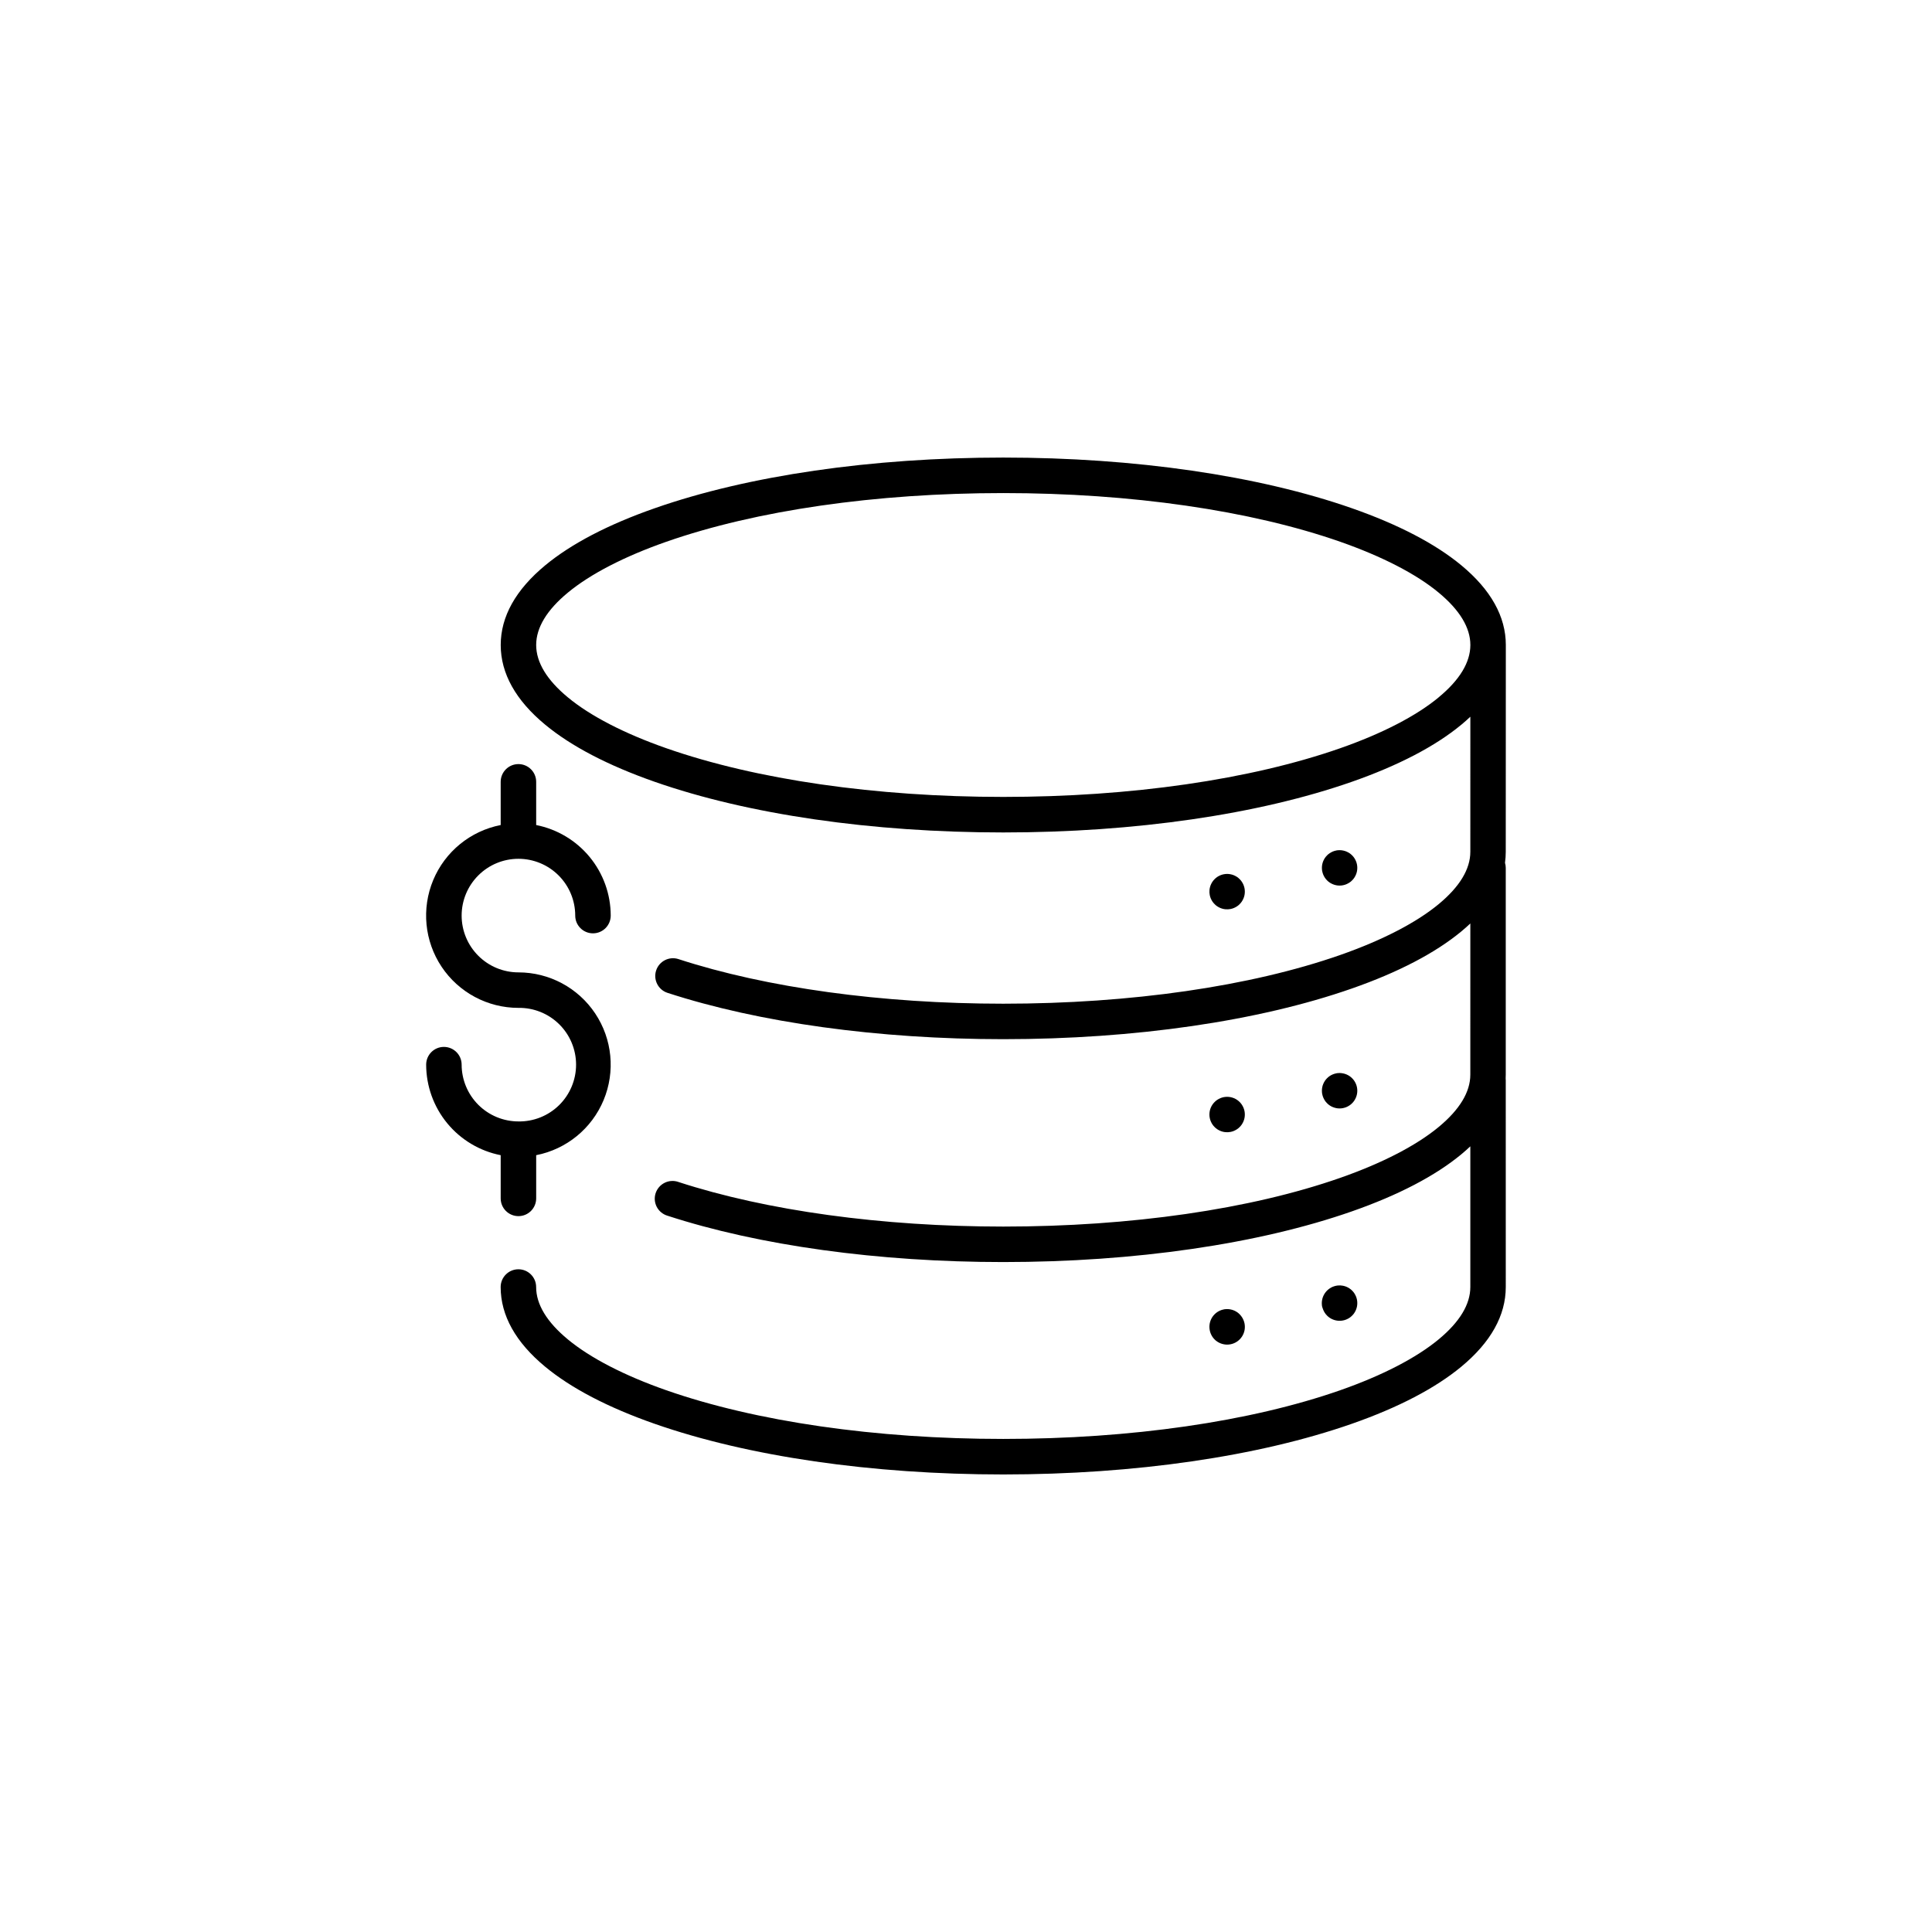 <?xml version="1.0" encoding="UTF-8"?>
<!-- Uploaded to: ICON Repo, www.svgrepo.com, Generator: ICON Repo Mixer Tools -->
<svg fill="#000000" width="800px" height="800px" version="1.1" viewBox="144 144 512 512" xmlns="http://www.w3.org/2000/svg">
 <g>
  <path d="m543.06 314.93c0-7.535-3.969-14.645-11.801-21.125-6.902-5.711-16.652-10.797-28.98-15.113-24.75-8.664-57.57-13.434-92.402-13.434-34.836 0-67.648 4.762-92.402 13.441-12.328 4.312-22.078 9.406-28.98 15.113-7.828 6.481-11.801 13.586-11.801 21.125 0 7.535 3.969 14.648 11.801 21.125 6.902 5.711 16.652 10.793 28.98 15.113 24.754 8.664 57.57 13.434 92.402 13.434s67.652-4.769 92.402-13.434c12.328-4.316 22.078-9.406 28.98-15.113 0.848-0.699 1.641-1.406 2.398-2.121l-0.004 35.785c0 4.606-2.824 9.273-8.398 13.883-5.953 4.926-14.977 9.586-26.09 13.477-23.777 8.32-55.504 12.906-89.289 12.906-32.129 0-62.703-4.203-86.094-11.824l-0.004-0.004c-2.461-0.785-5.098 0.566-5.898 3.023-0.801 2.457 0.531 5.102 2.984 5.918 24.305 7.922 55.918 12.289 89.008 12.289 34.832 0 67.652-4.773 92.402-13.434 12.328-4.312 22.078-9.406 28.98-15.113 0.848-0.699 1.641-1.406 2.398-2.121l-0.004 40.062c0 4.606-2.824 9.273-8.398 13.883-5.953 4.926-14.977 9.586-26.09 13.477-23.781 8.324-55.488 12.906-89.297 12.906-32.129 0-62.703-4.203-86.094-11.824l0.004-0.004c-1.195-0.414-2.508-0.336-3.641 0.227-1.133 0.562-1.992 1.555-2.387 2.758-0.391 1.203-0.281 2.516 0.305 3.637 0.59 1.121 1.602 1.957 2.812 2.32 24.309 7.922 55.918 12.289 89.008 12.289 34.832 0 67.652-4.773 92.402-13.434 12.328-4.312 22.078-9.406 28.98-15.113 0.848-0.699 1.641-1.406 2.398-2.121v37.281c0 4.602-2.824 9.27-8.398 13.879-5.953 4.926-14.977 9.59-26.09 13.48-23.781 8.32-55.492 12.902-89.297 12.902-33.801 0-65.516-4.586-89.297-12.902-11.109-3.891-20.137-8.551-26.09-13.48-5.566-4.609-8.398-9.277-8.398-13.879v0.004c0-2.598-2.102-4.703-4.699-4.703-2.598 0-4.703 2.106-4.703 4.703 0 7.535 3.969 14.645 11.801 21.125 6.902 5.711 16.652 10.797 28.98 15.113 24.754 8.664 57.57 13.434 92.402 13.434s67.652-4.769 92.402-13.434c12.328-4.312 22.078-9.406 28.98-15.113 7.832-6.481 11.801-13.586 11.801-21.125l-0.004-54.797c0-0.164-0.008-0.328-0.027-0.492 0.016-0.336 0.027-0.672 0.027-1.008v-54.785c-0.004-0.453-0.07-0.906-0.199-1.344 0.133-0.965 0.199-1.934 0.199-2.906zm-17.801 13.879c-5.953 4.93-14.977 9.59-26.09 13.48-23.781 8.32-55.508 12.902-89.293 12.902-33.789 0-65.516-4.582-89.297-12.902-11.109-3.891-20.137-8.547-26.09-13.48-5.566-4.606-8.398-9.277-8.398-13.879 0-4.602 2.824-9.27 8.398-13.879 5.953-4.926 14.98-9.59 26.09-13.48 23.781-8.32 55.492-12.902 89.297-12.902 33.801 0 65.516 4.586 89.297 12.902 11.113 3.891 20.152 8.551 26.09 13.48 5.57 4.609 8.398 9.277 8.398 13.879-0.004 4.602-2.832 9.273-8.402 13.867z"/>
  <path d="m494.52 375.36c0.043 0.145 0.098 0.293 0.156 0.434 0.059 0.141 0.129 0.277 0.199 0.418 0.07 0.137 0.152 0.266 0.234 0.395l-0.004-0.004c0.086 0.129 0.18 0.254 0.277 0.375 0.098 0.117 0.203 0.234 0.309 0.336 0.109 0.102 0.227 0.215 0.336 0.312s0.242 0.188 0.371 0.273c0.129 0.082 0.262 0.164 0.395 0.234v-0.004c0.137 0.074 0.273 0.141 0.418 0.199 0.141 0.059 0.285 0.109 0.434 0.156 0.145 0.047 0.293 0.082 0.445 0.113s0.301 0.055 0.457 0.07c0.156 0.016 0.309 0.02 0.461 0.02 0.152 0 0.309 0 0.465-0.02 0.156-0.02 0.305-0.039 0.457-0.07h-0.004c0.152-0.031 0.301-0.07 0.449-0.113 0.145-0.043 0.293-0.098 0.434-0.156 0.141-0.059 0.277-0.125 0.41-0.199 0.137-0.07 0.27-0.148 0.398-0.234 0.129-0.082 0.254-0.18 0.371-0.273 0.117-0.094 0.234-0.203 0.336-0.312 0.102-0.109 0.215-0.227 0.312-0.336s0.188-0.246 0.273-0.371c0.082-0.129 0.164-0.258 0.234-0.395 0.07-0.133 0.137-0.277 0.199-0.418 0.059-0.141 0.109-0.289 0.156-0.434 0.043-0.145 0.082-0.301 0.113-0.445v0.004c0.059-0.305 0.09-0.613 0.09-0.922 0-0.152-0.008-0.309-0.023-0.461s-0.039-0.305-0.066-0.457c-0.031-0.152-0.07-0.301-0.113-0.445-0.043-0.145-0.098-0.293-0.156-0.434s-0.125-0.281-0.199-0.418c-0.074-0.133-0.152-0.27-0.234-0.395-0.082-0.129-0.18-0.25-0.273-0.371-0.094-0.117-0.203-0.234-0.312-0.336s-0.227-0.211-0.336-0.309c-0.238-0.195-0.496-0.367-0.77-0.508-0.133-0.07-0.273-0.137-0.414-0.199-0.141-0.059-0.289-0.109-0.434-0.156-0.145-0.043-0.301-0.082-0.445-0.109-0.148-0.031-0.305-0.055-0.457-0.07-0.305-0.031-0.613-0.031-0.922 0-0.156 0-0.305 0.039-0.457 0.07s-0.301 0.066-0.445 0.109c-0.145 0.043-0.293 0.098-0.434 0.156s-0.281 0.129-0.418 0.199c-0.133 0.07-0.27 0.152-0.395 0.234-0.129 0.086-0.254 0.176-0.371 0.273-0.121 0.098-0.234 0.203-0.336 0.309-0.102 0.109-0.211 0.227-0.309 0.336-0.098 0.121-0.191 0.242-0.277 0.371-0.082 0.129-0.164 0.262-0.234 0.395-0.07 0.133-0.137 0.277-0.199 0.418-0.059 0.141-0.109 0.285-0.156 0.434-0.043 0.148-0.082 0.297-0.109 0.445-0.031 0.152-0.055 0.301-0.07 0.457h0.004c-0.02 0.152-0.027 0.309-0.023 0.461-0.004 0.156 0.004 0.309 0.023 0.465 0 0.152 0.039 0.305 0.07 0.457 0.027 0.148 0.066 0.297 0.109 0.445z"/>
  <path d="m464.71 381.66c0.043 0.145 0.098 0.289 0.156 0.434 0.059 0.145 0.125 0.277 0.199 0.414l-0.004-0.004c0.074 0.137 0.152 0.27 0.238 0.398 0.082 0.129 0.18 0.25 0.277 0.371 0.098 0.121 0.203 0.234 0.309 0.336 0.109 0.102 0.227 0.211 0.336 0.312 0.109 0.102 0.246 0.188 0.371 0.273 0.125 0.086 0.258 0.164 0.395 0.234 0.133 0.074 0.277 0.137 0.418 0.199 0.141 0.059 0.285 0.109 0.434 0.156 0.148 0.043 0.297 0.082 0.445 0.113s0.301 0.051 0.453 0.066c0.461 0.043 0.93 0.023 1.383-0.066 0.148-0.031 0.301-0.07 0.445-0.113 0.148-0.043 0.293-0.098 0.434-0.156 0.141-0.059 0.277-0.125 0.414-0.199 0.137-0.07 0.27-0.148 0.398-0.234 0.129-0.082 0.254-0.18 0.371-0.273 0.117-0.094 0.234-0.203 0.336-0.312s0.211-0.227 0.309-0.336c0.098-0.109 0.191-0.246 0.277-0.371 0.086-0.129 0.164-0.262 0.234-0.398 0.074-0.133 0.137-0.273 0.199-0.414 0.059-0.141 0.109-0.289 0.156-0.434 0.043-0.145 0.082-0.301 0.113-0.445 0.031-0.148 0.051-0.305 0.066-0.457 0.031-0.305 0.031-0.617 0-0.926-0.016-0.152-0.035-0.305-0.066-0.453-0.031-0.148-0.07-0.301-0.113-0.445-0.043-0.145-0.098-0.293-0.156-0.434s-0.125-0.281-0.199-0.418c-0.074-0.133-0.152-0.27-0.234-0.395-0.082-0.129-0.18-0.25-0.277-0.371-0.098-0.121-0.203-0.234-0.309-0.336-0.109-0.102-0.227-0.211-0.336-0.309v-0.004c-0.238-0.195-0.496-0.367-0.77-0.508-0.133-0.07-0.273-0.137-0.414-0.199-0.141-0.059-0.289-0.109-0.434-0.156-0.145-0.043-0.301-0.082-0.445-0.109-0.148-0.031-0.305-0.055-0.457-0.07-0.305-0.031-0.617-0.031-0.926 0-0.152 0.016-0.305 0.039-0.453 0.07s-0.301 0.066-0.445 0.109c-0.145 0.043-0.293 0.098-0.434 0.156-0.141 0.059-0.281 0.129-0.418 0.199-0.137 0.07-0.27 0.148-0.395 0.234-0.129 0.082-0.25 0.18-0.371 0.277s-0.23 0.203-0.336 0.309c-0.105 0.109-0.211 0.227-0.309 0.336-0.098 0.109-0.191 0.246-0.277 0.371-0.082 0.129-0.164 0.262-0.234 0.395-0.07 0.133-0.137 0.277-0.199 0.418-0.059 0.141-0.109 0.285-0.156 0.434-0.043 0.148-0.082 0.297-0.113 0.445-0.031 0.148-0.055 0.301-0.066 0.453-0.047 0.461-0.023 0.93 0.066 1.383 0.031 0.148 0.07 0.312 0.113 0.449z"/>
  <path d="m494.52 434.42c0.043 0.145 0.098 0.293 0.156 0.434 0.059 0.141 0.129 0.277 0.199 0.418 0.07 0.137 0.152 0.266 0.234 0.395l-0.004-0.004c0.086 0.129 0.18 0.254 0.277 0.375 0.098 0.117 0.203 0.234 0.309 0.336 0.109 0.102 0.227 0.215 0.336 0.312s0.242 0.188 0.371 0.273c0.129 0.082 0.262 0.164 0.395 0.238 0.133 0.074 0.277 0.137 0.418 0.195v-0.004c0.141 0.062 0.285 0.113 0.434 0.156 0.145 0.047 0.293 0.086 0.445 0.113 0.152 0.031 0.301 0.055 0.457 0.07 0.156 0.016 0.309 0.02 0.461 0.02 0.152 0 0.309 0 0.465-0.02 0.156-0.02 0.305-0.039 0.457-0.07h-0.004c0.152-0.031 0.301-0.066 0.449-0.113 0.145-0.043 0.289-0.094 0.434-0.156 0.141-0.059 0.277-0.125 0.414-0.195h-0.004c0.137-0.07 0.27-0.148 0.398-0.238 0.129-0.082 0.254-0.18 0.371-0.273 0.117-0.094 0.234-0.203 0.336-0.312 0.102-0.109 0.215-0.227 0.312-0.336s0.188-0.246 0.273-0.371c0.082-0.129 0.164-0.258 0.234-0.395 0.07-0.133 0.137-0.277 0.199-0.418 0.059-0.141 0.109-0.289 0.156-0.434 0.043-0.145 0.082-0.301 0.113-0.445v0.004c0.059-0.305 0.09-0.613 0.09-0.922 0-0.152-0.008-0.305-0.023-0.461-0.016-0.152-0.039-0.305-0.066-0.453-0.031-0.152-0.07-0.301-0.113-0.445-0.043-0.145-0.098-0.293-0.156-0.434-0.059-0.141-0.125-0.281-0.199-0.418-0.074-0.133-0.152-0.27-0.234-0.395-0.082-0.129-0.18-0.25-0.273-0.371-0.094-0.121-0.203-0.234-0.312-0.336-0.109-0.102-0.227-0.211-0.336-0.309-0.109-0.098-0.246-0.188-0.371-0.277v-0.004c-0.129-0.086-0.262-0.164-0.398-0.234-0.133-0.07-0.273-0.137-0.414-0.195s-0.289-0.109-0.434-0.156-0.301-0.082-0.445-0.109c-0.148-0.031-0.305-0.055-0.457-0.07v-0.004c-0.305-0.031-0.613-0.031-0.922 0-0.156 0-0.305 0.039-0.457 0.07s-0.301 0.066-0.445 0.109c-0.145 0.043-0.293 0.098-0.434 0.156s-0.281 0.125-0.418 0.195c-0.133 0.07-0.27 0.152-0.395 0.234-0.129 0.082-0.25 0.18-0.371 0.277-0.117 0.098-0.234 0.203-0.336 0.309-0.102 0.109-0.211 0.227-0.309 0.336-0.098 0.109-0.191 0.246-0.277 0.371-0.082 0.129-0.164 0.262-0.234 0.395-0.07 0.133-0.137 0.277-0.199 0.418-0.059 0.141-0.109 0.285-0.156 0.434-0.043 0.148-0.082 0.297-0.109 0.445-0.031 0.152-0.055 0.301-0.07 0.457l0.004 0.004c-0.02 0.156-0.027 0.309-0.023 0.461-0.004 0.156 0.004 0.309 0.023 0.465 0 0.152 0.039 0.305 0.07 0.457 0.027 0.152 0.066 0.285 0.109 0.445z"/>
  <path d="m464.71 440.73c0.043 0.145 0.098 0.293 0.156 0.434 0.059 0.141 0.125 0.277 0.199 0.414h-0.004c0.074 0.137 0.152 0.266 0.238 0.395 0.082 0.129 0.18 0.25 0.277 0.371 0.098 0.121 0.203 0.234 0.309 0.336 0.109 0.102 0.227 0.211 0.336 0.309s0.246 0.191 0.371 0.277c0.125 0.086 0.258 0.164 0.395 0.234 0.133 0.074 0.277 0.137 0.418 0.199 0.141 0.059 0.285 0.109 0.434 0.156 0.145 0.047 0.293 0.082 0.445 0.113 0.148 0.031 0.301 0.051 0.453 0.066 0.461 0.047 0.93 0.023 1.383-0.066 0.152-0.031 0.301-0.07 0.449-0.113 0.145-0.043 0.289-0.098 0.434-0.156 0.145-0.059 0.277-0.125 0.414-0.199h-0.004c0.273-0.141 0.531-0.312 0.77-0.508 0.117-0.098 0.234-0.203 0.336-0.309 0.102-0.109 0.211-0.227 0.309-0.336 0.098-0.109 0.191-0.246 0.277-0.371v-0.004c0.086-0.129 0.164-0.258 0.234-0.395 0.074-0.133 0.137-0.273 0.199-0.414 0.059-0.141 0.109-0.289 0.156-0.434 0.043-0.145 0.082-0.301 0.113-0.445 0.031-0.148 0.051-0.305 0.066-0.457 0.031-0.309 0.031-0.621 0-0.93-0.016-0.152-0.035-0.305-0.066-0.457s-0.07-0.301-0.113-0.441c-0.043-0.145-0.098-0.293-0.156-0.434s-0.125-0.281-0.199-0.418c-0.07-0.133-0.148-0.266-0.234-0.395-0.082-0.129-0.18-0.25-0.277-0.371-0.098-0.121-0.203-0.234-0.309-0.336-0.109-0.102-0.227-0.211-0.336-0.309v-0.004c-0.238-0.195-0.496-0.363-0.77-0.508-0.133-0.074-0.273-0.137-0.414-0.199-0.141-0.059-0.289-0.109-0.434-0.156-0.145-0.043-0.301-0.082-0.445-0.113-0.148-0.031-0.301-0.051-0.457-0.066-0.305-0.031-0.617-0.031-0.926 0-0.152 0.016-0.305 0.035-0.453 0.066-0.152 0.031-0.301 0.07-0.445 0.113-0.145 0.043-0.293 0.098-0.434 0.156-0.141 0.059-0.281 0.125-0.418 0.199-0.137 0.07-0.27 0.148-0.395 0.234-0.129 0.082-0.25 0.18-0.371 0.277s-0.23 0.203-0.336 0.309c-0.105 0.109-0.211 0.227-0.309 0.336-0.098 0.109-0.191 0.246-0.277 0.371-0.086 0.129-0.164 0.262-0.238 0.395-0.074 0.133-0.137 0.277-0.199 0.418-0.059 0.141-0.109 0.285-0.156 0.434-0.043 0.148-0.082 0.297-0.113 0.441h0.004c-0.121 0.609-0.121 1.234 0 1.844 0.031 0.145 0.07 0.297 0.113 0.445z"/>
  <path d="m494.52 490.7c0.043 0.148 0.098 0.293 0.156 0.434 0.059 0.141 0.129 0.281 0.199 0.418 0.07 0.133 0.152 0.27 0.234 0.395h-0.004c0.086 0.129 0.18 0.254 0.277 0.371 0.098 0.121 0.203 0.234 0.309 0.336 0.109 0.102 0.227 0.211 0.336 0.309 0.109 0.098 0.242 0.188 0.371 0.277 0.129 0.086 0.262 0.16 0.395 0.234 0.133 0.074 0.277 0.137 0.418 0.195 0.141 0.059 0.285 0.109 0.434 0.156 0.148 0.047 0.297 0.082 0.445 0.109 0.152 0.031 0.301 0.055 0.457 0.07s0.309 0.02 0.461 0.02c0.152 0 0.309 0 0.465-0.02 0.156-0.02 0.305-0.039 0.457-0.07s0.301-0.066 0.445-0.109c0.148-0.043 0.293-0.098 0.434-0.156 0.141-0.059 0.277-0.125 0.414-0.195 0.133-0.07 0.27-0.152 0.395-0.234 0.129-0.082 0.254-0.18 0.371-0.277 0.117-0.098 0.234-0.203 0.336-0.309 0.102-0.109 0.215-0.227 0.312-0.336s0.188-0.242 0.273-0.371c0.082-0.129 0.164-0.262 0.234-0.395 0.07-0.133 0.137-0.277 0.199-0.418 0.059-0.141 0.109-0.285 0.156-0.434 0.043-0.148 0.082-0.297 0.113-0.445 0.027-0.152 0.051-0.305 0.066-0.457s0.023-0.305 0.023-0.461c0-0.309-0.031-0.617-0.09-0.918-0.031-0.148-0.07-0.301-0.113-0.445-0.043-0.148-0.098-0.293-0.156-0.434-0.059-0.141-0.125-0.281-0.199-0.418-0.074-0.133-0.152-0.27-0.234-0.395-0.082-0.129-0.18-0.25-0.273-0.371-0.098-0.117-0.203-0.23-0.312-0.336-0.105-0.109-0.219-0.215-0.336-0.312-0.238-0.191-0.496-0.363-0.77-0.512-0.133-0.07-0.273-0.137-0.414-0.195h0.004c-0.145-0.059-0.289-0.109-0.434-0.152-0.148-0.047-0.297-0.086-0.449-0.113-0.453-0.09-0.918-0.113-1.379-0.07-0.152 0.016-0.305 0.039-0.457 0.07-0.152 0.027-0.301 0.066-0.445 0.113-0.148 0.043-0.293 0.094-0.434 0.152s-0.281 0.125-0.418 0.195c-0.133 0.07-0.27 0.152-0.395 0.238-0.129 0.086-0.254 0.176-0.371 0.273-0.246 0.199-0.473 0.426-0.672 0.672-0.098 0.117-0.191 0.242-0.273 0.367-0.082 0.129-0.164 0.262-0.234 0.395-0.07 0.133-0.137 0.277-0.199 0.418-0.059 0.141-0.109 0.289-0.156 0.434-0.043 0.145-0.082 0.301-0.109 0.445-0.031 0.148-0.055 0.305-0.07 0.457v0.004c-0.02 0.152-0.027 0.309-0.023 0.461-0.004 0.156 0.004 0.309 0.023 0.461 0 0.156 0.039 0.305 0.07 0.457 0.027 0.152 0.094 0.277 0.137 0.422z"/>
  <path d="m464.71 497.01c0.043 0.148 0.098 0.293 0.156 0.434 0.059 0.141 0.125 0.281 0.199 0.418 0.074 0.133 0.152 0.27 0.234 0.395 0.082 0.129 0.176 0.254 0.273 0.371 0.098 0.117 0.199 0.23 0.309 0.336 0.113 0.109 0.223 0.215 0.336 0.312 0.113 0.098 0.234 0.188 0.371 0.273l0.004-0.004c0.125 0.09 0.258 0.168 0.395 0.238 0.133 0.07 0.277 0.137 0.418 0.195 0.141 0.059 0.285 0.109 0.434 0.156 0.148 0.047 0.297 0.082 0.445 0.109 0.152 0.031 0.301 0.055 0.453 0.07s0.309 0.023 0.465 0.023 0.309 0 0.465-0.023 0.305-0.039 0.457-0.07 0.301-0.066 0.445-0.109c0.148-0.043 0.289-0.098 0.434-0.156 0.145-0.059 0.277-0.125 0.414-0.195h-0.004c0.547-0.289 1.031-0.684 1.422-1.164 0.098-0.117 0.191-0.242 0.277-0.367 0.082-0.129 0.164-0.262 0.234-0.395 0.07-0.133 0.137-0.277 0.199-0.418 0.059-0.141 0.109-0.285 0.156-0.434 0.043-0.148 0.082-0.297 0.113-0.445 0.031-0.152 0.051-0.301 0.066-0.457v-0.004c0.016-0.152 0.023-0.305 0.023-0.461 0-0.152-0.008-0.309-0.023-0.461-0.016-0.152-0.035-0.305-0.066-0.457s-0.07-0.301-0.113-0.445c-0.043-0.148-0.098-0.293-0.156-0.434-0.059-0.141-0.125-0.281-0.199-0.418-0.074-0.133-0.152-0.27-0.234-0.395v-0.004c-0.086-0.125-0.18-0.25-0.277-0.367-0.195-0.246-0.414-0.469-0.652-0.672-0.238-0.191-0.496-0.363-0.77-0.512-0.133-0.07-0.273-0.137-0.414-0.195s-0.289-0.109-0.434-0.156-0.301-0.082-0.445-0.109c-0.148-0.031-0.305-0.055-0.457-0.07-0.305-0.031-0.617-0.031-0.926 0-0.152 0-0.305 0.039-0.453 0.07s-0.301 0.066-0.445 0.109c-0.145 0.043-0.293 0.098-0.434 0.156s-0.281 0.125-0.418 0.195c-0.137 0.074-0.27 0.152-0.395 0.238-0.129 0.086-0.25 0.176-0.371 0.273s-0.234 0.199-0.336 0.312h-0.004c-0.109 0.105-0.211 0.219-0.309 0.336-0.098 0.117-0.191 0.242-0.273 0.367-0.082 0.129-0.164 0.262-0.234 0.395-0.07 0.133-0.137 0.277-0.199 0.418-0.059 0.141-0.109 0.289-0.156 0.434-0.043 0.145-0.082 0.297-0.113 0.445v0.004c-0.059 0.301-0.09 0.609-0.09 0.918 0 0.156 0.008 0.309 0.023 0.461 0.012 0.152 0.035 0.309 0.066 0.457 0.031 0.199 0.07 0.328 0.113 0.477z"/>
  <path d="m281.39 441.19c-3.988-0.004-7.816-1.59-10.637-4.41-2.82-2.824-4.41-6.648-4.414-10.637 0-2.598-2.106-4.703-4.703-4.703-2.594 0-4.699 2.106-4.699 4.703 0.008 5.664 1.98 11.156 5.582 15.531 3.602 4.375 8.609 7.367 14.168 8.461v11.449c0 2.598 2.106 4.703 4.703 4.703 2.598 0 4.703-2.106 4.703-4.703v-11.449c8.02-1.57 14.727-7.047 17.867-14.594 3.144-7.547 2.309-16.164-2.227-22.965-4.535-6.801-12.168-10.887-20.344-10.887-3.992 0-7.82-1.586-10.641-4.41-2.824-2.82-4.41-6.648-4.41-10.641s1.586-7.82 4.41-10.641c2.82-2.824 6.648-4.41 10.641-4.41 3.992 0 7.82 1.586 10.645 4.41 2.82 2.82 4.406 6.648 4.406 10.641 0 2.598 2.106 4.703 4.703 4.703 2.598 0 4.703-2.106 4.703-4.703-0.008-5.668-1.98-11.156-5.582-15.531-3.606-4.375-8.613-7.367-14.172-8.465v-11.449c0-2.598-2.106-4.703-4.703-4.703-2.598 0-4.703 2.106-4.703 4.703v11.449c-8.023 1.57-14.738 7.047-17.883 14.594-3.144 7.551-2.309 16.172 2.231 22.977 4.539 6.801 12.18 10.887 20.355 10.883 4.031-0.062 7.918 1.496 10.789 4.324s4.488 6.691 4.488 10.723-1.617 7.894-4.488 10.723c-2.871 2.828-6.758 4.387-10.789 4.324z"/>
 </g>
</svg>